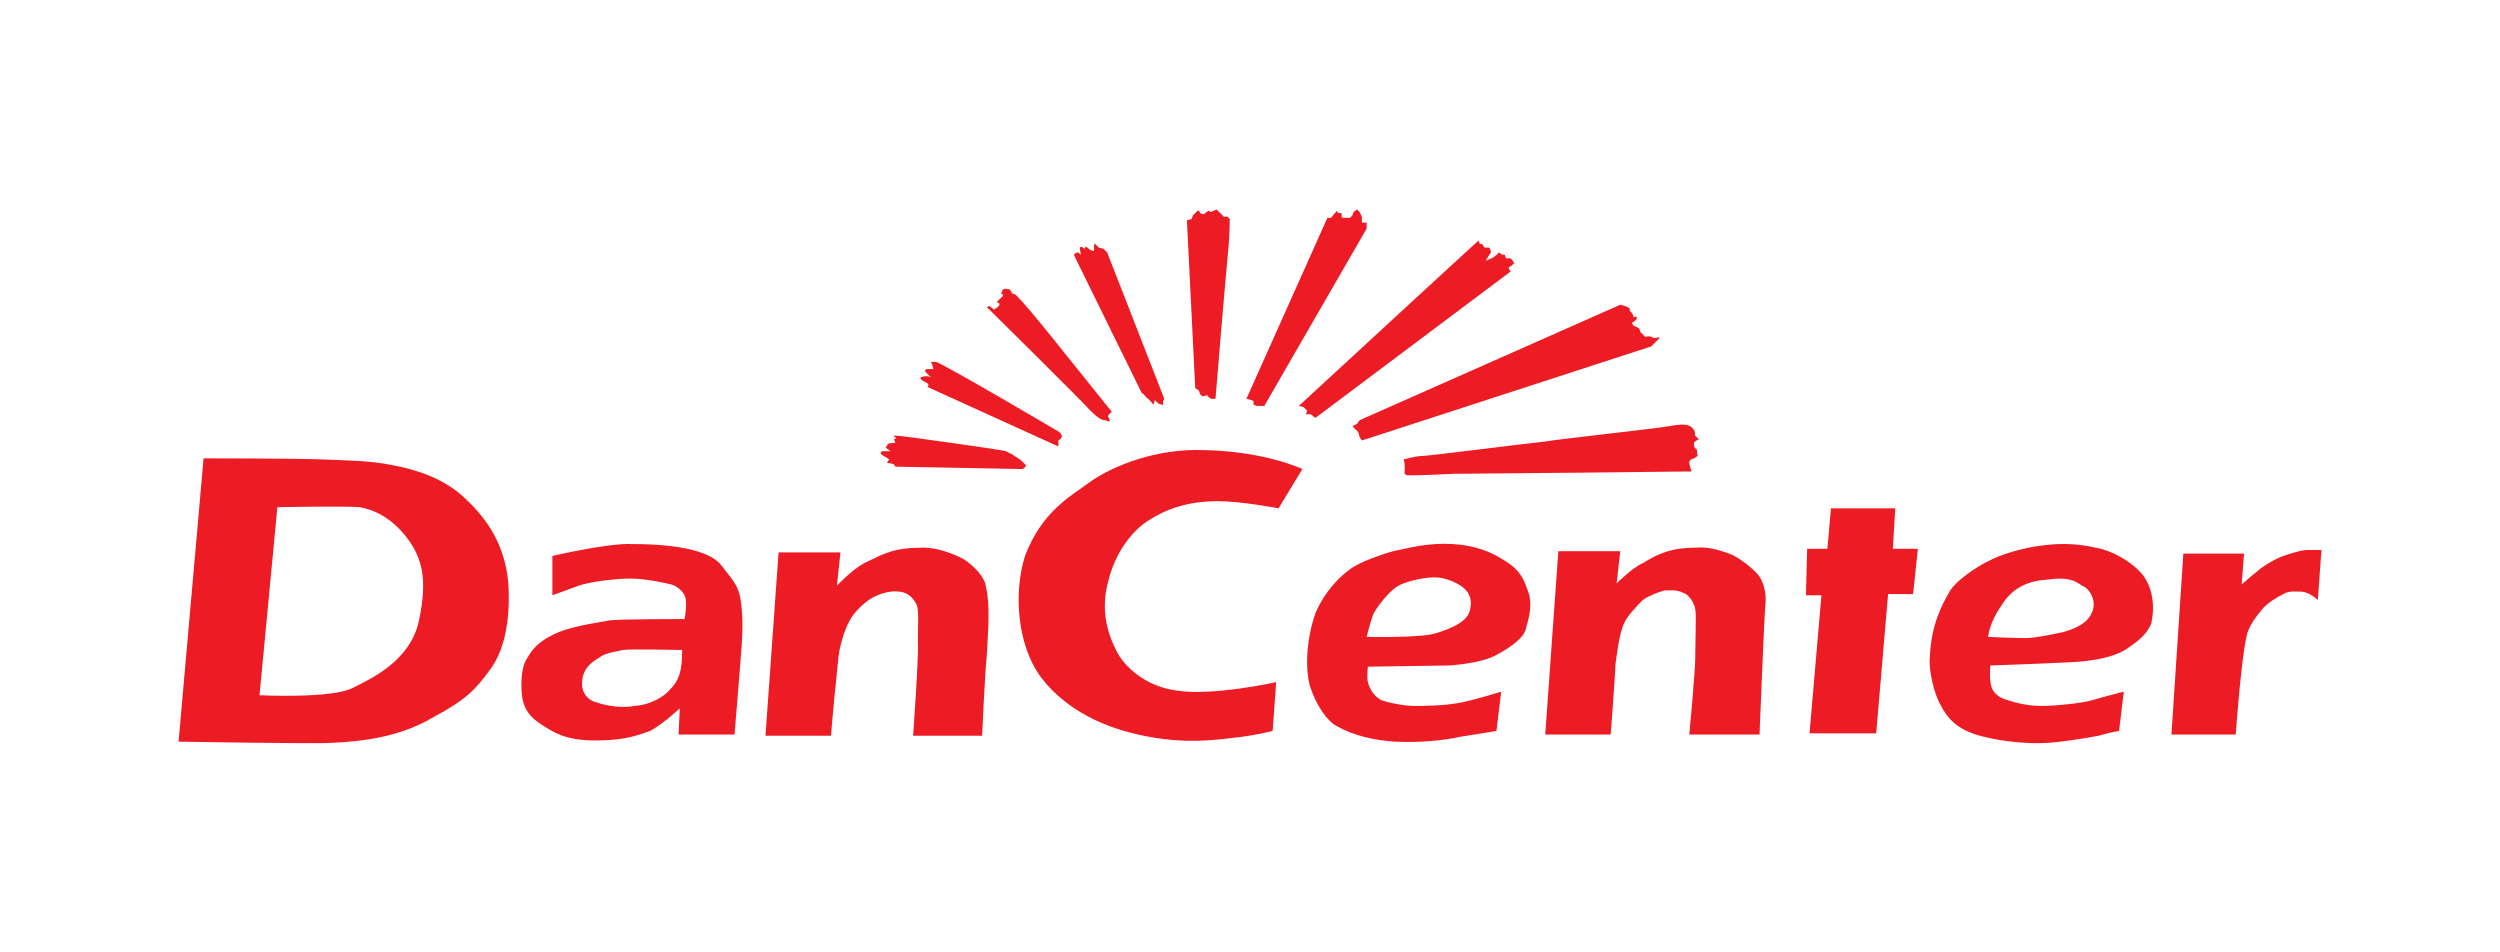 <svg xmlns="http://www.w3.org/2000/svg" width="210" height="80">
  <style>
    .st0{fill-rule:evenodd;clip-rule:evenodd;fill:#ed1c24}
  </style>
  <g id="Layer_1">
    <path class="st0" d="M85.2 38.3c.2.1.5.3.6.4l.4.4s-.1.2-.3.3c-.2 0-10.7-.2-10.7-.2l-.1-.2s-.3-.1-.5-.1.1-.3.1-.3l-.3-.2s-.4-.2-.4-.3c-.1-.1.1-.2.1-.2h.7l-.4-.3s.1-.2.2-.3c.1-.1.6-.1.6-.1l-.1-.3.2-.1-.3-.2h.4c.3 0 8.9 1.2 9.1 1.3.3.2.5.2.7.4M89.2 36.7c-.1.2-.3.3-.3.3v.5l-11-5s.2-.2 0-.3c-.2-.1-.5-.3-.5-.3l-.1-.2s.3-.1.5-.1.4.1.4.1l-.3-.3-.2-.2s0-.2.2-.2h.5l-.1-.4-.1-.2h.4c.4 0 10.4 5.9 10.4 5.9s.2.2.2.4M93.1 34.9c-.1.1.1.2.1.4.1.2 0 .1-.4 0-.4 0-1-.6-1.3-.9-.3-.4-8.6-8.6-8.6-8.6l.2-.1.4.3s.2-.1.4-.3c.2-.3-.2-.3-.2-.3l.4-.4c.4-.3-.1-.3 0-.4.2-.2 0-.2.2-.3.1-.1.3 0 .4 0 .2-.1.2.4.5.4s4.1 4.8 4.1 4.8l4.1 5.1s-.2.1-.3.3M97.6 34l-.3-.1-.3-.3-.1.4s-.4-.5-.6-.6c-.2-.3-.4-.4-.4-.4l-5.7-11.6s.2-.2.3-.2c.1 0 .3.2.3.2s-.1-.5-.1-.6c.1-.2.4.1.4.1l.1-.2.4.3.3.1v-.6h.1l.3.3.4.1.3.3 4.8 12.3-.1.2v.3zM102.1 33.5h-.3c-.2 0-.4-.3-.4-.3l-.4.1-.2-.2-.1-.3-.3-.2-.7-14.1.4-.1.1-.3.4-.4c.2 0 .2.2.2.2l.3.1.4-.3.2.1.5-.2.3.3.3.3h.3l.2.2s0 1.1-.1 2.3c-.4 4.2-1.1 12.8-1.1 12.8M114.8 18.7v.5l-8.6 14.9h-.6l-.3-.1v-.3l-.2-.1-.4-.1 6.8-15.2h.3l.5-.6.1.2h.3v.3l.1.1h.6l.2-.2.1-.3.3-.2.2.2.1.2.1.2v.5zM126.7 22.5l.2.3-16.4 12.3-.4-.3h-.4l.1-.3-.3-.3-.4-.1 7.7-7.1 5-4.6 2.4-2.2.1.3h.2l.2.3h.4s.2.3.1.5c0-.1-.4.6-.4.6s.3-.1.5-.2c.4-.2.6-.5.6-.5l.3.2h.2l.1.3h.4c.1.1.3.4.3.4l-.2.2c-.2.1-.3.2-.3.2M138.7 29.1L114.4 37l-.2-.3-.1-.4-.5-.5.4-.2.2-.3 21.9-9.7.4.1.4.2v.2l.1.1s.2.2.2.4c0 .1.3-.1.3.1s-.4.4-.4.4 0 .2.2.3c.1 0 .4.2.4.2l.1.3.2.2.2.2s.3-.1.5 0c0 0 .2.1.3.1.2 0 .3-.1.3-.1l.1.1-.6.6-.1.1zM117.9 38.6s1-.3 1.6-.3c.5 0 9.1-1.1 10.2-1.2 1.1-.2 9.4-1.1 10.5-1.3s1.7-.2 2 .2c.3.3.1.5.2.6l.3.3s-.4.2-.4.3c0 .2 0 .5.2.5.1.2 0 .4.1.5.1.1-.3.3-.3.3s-.4.1-.4.3c0 .3.2.8.2.8l-9 .1-11 .1s-3.9.2-4 .1c-.2-.2-.1-.3-.1-.5 0-.1 0-.7-.1-.8M42.7 49c-.3-3.7-2.3-5.9-3.7-7.2-1.4-1.3-3.3-2.2-5.9-2.7-1.9-.4-3.5-.4-5.8-.5-2.3-.1-10.2-.1-10.2-.1L15 62.3s11.9.2 12.8.1c2.6-.1 5.8-.5 8.5-2.1 2.8-1.5 3.6-2.3 4.9-4.1 1.1-1.5 1.7-3.9 1.5-7.2zm-7.5 3.1c-.7 3.4-4 4.9-5.6 5.7-1.8.9-7.8.6-7.8.6l1.5-15.8s5.8-.1 6.9 0c1.1.2 2.3.7 3.5 2 1.9 2.1 2.2 4.1 1.5 7.5zM62.2 50.3c-.2-1-.4-1.3-1.6-2.8-1.3-1.7-5.8-1.8-7.5-1.8-2-.1-6.7 1-6.7 1V50s1.4-.5 2.2-.8c.8-.3 3-.6 4.3-.6 1.4 0 3.1.4 3.5.5s.9.5 1.1.9c.3.6 0 2 0 2s-5.1 0-6.2.1c-1 .2-3.6.5-5 1.3-1.4.7-1.8 1.5-2.2 2.2-.3.7-.4 2-.2 3.2.3 1.2 1 1.7 1.8 2.2.8.5 1.8 1.2 4.3 1.2 2.4 0 3.5-.4 4.6-.8 1-.5 2.5-1.9 2.5-1.9l-.1 2.2h4.7s.5-6 .6-7.5c.1-1.4.1-2.6-.1-3.9zm-5 5.8c-.1.6-.3 1.2-.9 1.8-.5.6-1.6 1.3-3 1.4-1.1.2-2.3 0-3.2-.3-.8-.2-1.3-.9-1.2-1.8.1-1.2 1-1.7 1.5-2 .5-.4 1.6-.5 1.9-.6.6-.1 5 0 5 0s0 1-.1 1.5zM77.6 46c1.1 0 2.5.5 3.4 1 .9.6 1.7 1.5 1.8 2.2.4 1.7.2 3.6.1 5.7-.2 2.1-.4 6.9-.4 6.9h-5.8s.5-6.9.4-8c0-1.1.1-2.5-.1-3-.2-.4-.6-1-1.4-1.1-.7-.1-1.5.1-2.1.4-.5.2-1.5 1-2 1.8-.4.7-.7 1.4-1 2.8-.1.6-.2 1.9-.3 2.8-.1.8-.4 4.3-.4 4.3h-5.5l1.1-15.4h5.2l-.3 2.8s1.2-1.3 2.3-1.9c1.7-.8 2.4-1.3 5-1.3M91.4 40.6c1.6-1.2 5.1-2.8 9.1-2.8 5.6 0 8.9 1.6 8.9 1.6l-2 3.3s-3.1-.6-5.1-.6c-2.6 0-4.4.7-5.8 1.6-1.3.8-2.8 2.6-3.4 5.1-.5 1.8-.4 3.7.6 5.7.7 1.6 2.7 3.2 5.1 3.5 3 .5 8.4-.7 8.4-.7l-.3 4.1s-1.5.4-3.5.6c-2.4.3-4.7.4-7.8-.3-4.5-1-7-3.2-8.3-5-1.8-2.6-2.2-6.8-1.2-10 1.4-3.7 3.8-5 5.3-6.1M128.4 49.8c-.3-.8-.5-1.8-2-2.7-1.2-.8-2.6-1.3-4.4-1.4-1.7-.1-3.2.2-4.5.5-.7.1-2.7.8-3.6 1.3-1.1.6-2.6 2.1-3.4 4-.7 2-.9 4.3-.5 6 .5 1.7 1.5 3.1 2.3 3.5 1.4.8 3.2 1.2 4.9 1.3 2 .1 4.1-.1 5.4-.4 1.3-.2 3.1-.5 3.1-.5l.4-3.3s-1.9.6-3.3.9c-1.5.3-3.2.3-4 .3-.9 0-2.3-.3-2.8-.5-.7-.4-1-1.1-1.1-1.5s0-1.3 0-1.3 6.5-.1 6.9-.1c1.1-.1 3-.3 4.1-1 1.1-.6 2.2-1.4 2.3-2.2.3-1 .5-2 .2-2.9zm-4.9 1.3c-.1 1-1.3 1.6-2.9 2.1-1.3.4-5.8.3-5.8.3s.3-1.3.6-2c.4-.7 1.2-1.7 1.9-2.2.6-.4 2.1-.8 3.2-.8 1 0 1.9.5 2.2.7.6.4 1 1 .8 1.9zM147.8 61.7h-5.9s.5-5.3.5-6.4c0-1.1.1-3.9 0-4.1 0-.3-.4-1.2-1-1.4-.6-.3-1.2-.2-1.6-.2-.7.2-1.4.5-1.8.8-.4.4-1.3 1.3-1.6 2-.4.9-.6 2.7-.7 3.4 0 .6-.4 5.9-.4 5.9h-5.5l1.1-15.4h5.2l-.3 2.7s1.3-1.3 2.2-1.7c1.3-.8 2.4-1.3 4.5-1.3 1.1-.1 2.2.3 3 .6.6.3 1.6 1 2.2 1.7.4.5.7 1.5.6 2.4-.1.9-.5 11-.5 11M153.8 42.7h5.4l-.2 3.4h2.1l-.4 3.8h-2.1l-1 11.7H152l1-11.6h-1.3l.1-3.9h1.7zM180 48.3c-1-1.2-2.7-2.1-4-2.3-1.3-.3-2.7-.4-4.3-.2-1.8.2-3.7.8-4.6 1.3-.9.4-2.9 1.7-3.4 2.7-.5.9-1.5 2.6-1.6 5.5-.1 1 .4 3.1.9 3.9.6 1.2 1.5 2.2 3.7 2.7 1.6.4 3.7.6 5.3.5 1.5-.1 3.2-.4 4.3-.6 1-.3 1.7-.4 1.7-.4l.4-3.3s-1.6.4-2.6.7c-1 .3-3.3.5-4.3.5s-2-.2-2.9-.5c-.7-.2-1.3-.6-1.4-1.5-.1-.8 0-1.4 0-1.4s5.7-.2 7.2-.3c1.5-.1 3.1-.4 4.1-1 1.2-.8 1.8-1.3 2.2-2.2.3-1.3.2-2.9-.7-4.1zm-4.3 3.2c-.4.9-1.4 1.3-2.4 1.6-1 .2-2.3.5-3.2.5s-3.1-.1-3.1-.1.1-1.2 1.1-2.6c.7-1.2 1.9-2.1 3.8-2.2 2.1-.3 2.5.2 3 .5.6.2 1.3 1.3.8 2.3zM194.7 50.4s-.6-.6-1.3-.7c-.6 0-1.1-.1-1.6.2-.6.3-1.4.8-1.8 1.3-.4.5-.9 1.1-1.2 1.9-.3.9-.6 4-.7 5-.1 1-.3 3.6-.3 3.6h-5.4l1-15.2h5.1l-.2 2.6s.9-.8 1.3-1.1c.4-.4 1.6-1.1 2.2-1.3.6-.2 1.5-.5 2-.5h1.2l-.3 4.2z"/>
  </g>
</svg>
